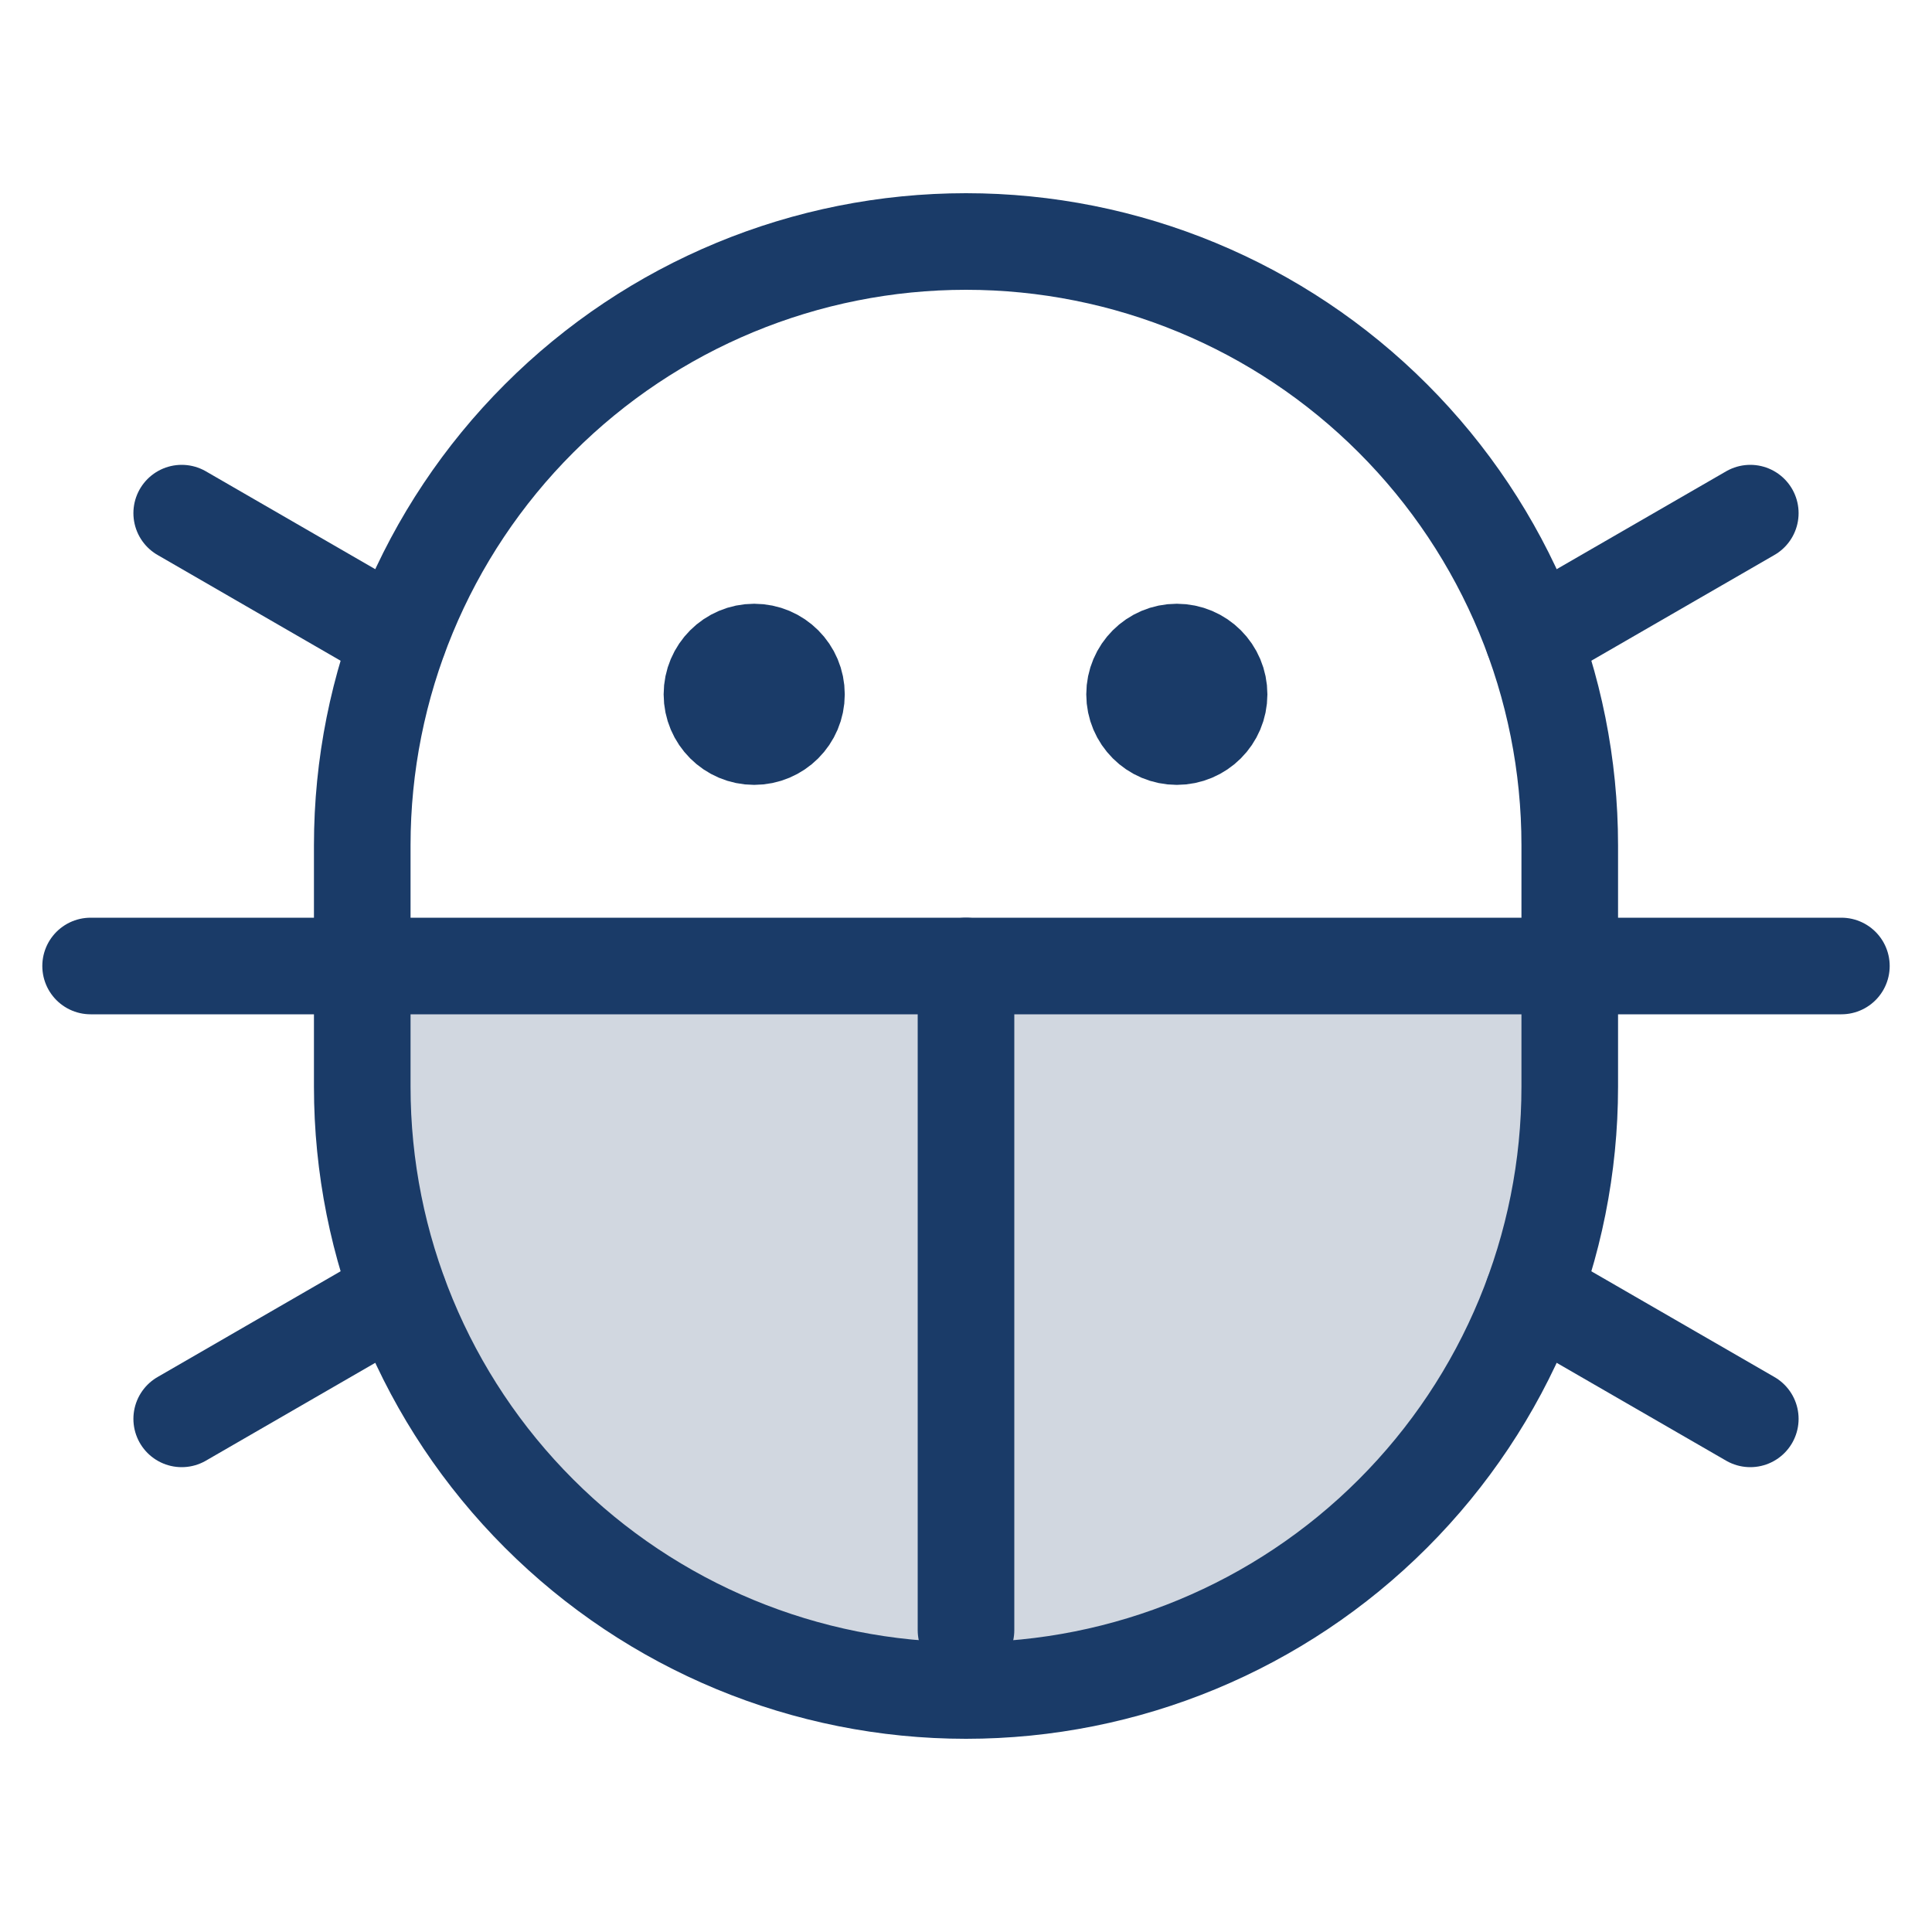 <?xml version="1.0" encoding="UTF-8"?> <svg xmlns="http://www.w3.org/2000/svg" width="20" height="20" viewBox="0 0 20 20" fill="none"><path opacity="0.2" d="M16.25 10V11.25C16.25 12.908 15.591 14.497 14.419 15.669C13.247 16.841 11.658 17.5 10 17.5C8.342 17.5 6.753 16.841 5.581 15.669C4.408 14.497 3.75 12.908 3.75 11.25V10H16.25Z" fill="#1A3B68"></path><path d="M12.182 6.75C12.424 6.75 12.62 6.946 12.62 7.188C12.62 7.429 12.424 7.625 12.182 7.625C11.941 7.625 11.745 7.429 11.745 7.188C11.745 6.946 11.941 6.75 12.182 6.75Z" fill="#1A3B68" stroke="#1A3B68"></path><path d="M7.807 6.75C8.049 6.75 8.245 6.946 8.245 7.188C8.245 7.429 8.049 7.625 7.807 7.625C7.566 7.625 7.37 7.429 7.37 7.188C7.37 6.946 7.566 6.75 7.807 6.75Z" fill="#1A3B68" stroke="#1A3B68"></path><path d="M10 10V16.875" stroke="#1A3B68" stroke-linecap="round" stroke-linejoin="round"></path><path d="M19.062 10L0.938 10" stroke="#1A3B68" stroke-linecap="round" stroke-linejoin="round"></path><path d="M16.25 11.25C16.25 12.908 15.591 14.497 14.419 15.669C13.247 16.841 11.658 17.5 10 17.5C8.342 17.5 6.753 16.841 5.581 15.669C4.408 14.497 3.75 12.908 3.75 11.25V8.75C3.75 7.092 4.408 5.503 5.581 4.331C6.753 3.158 8.342 2.5 10 2.5C11.658 2.5 13.247 3.158 14.419 4.331C15.591 5.503 16.25 7.092 16.25 8.75V11.25Z" stroke="#1A3B68" stroke-linecap="round" stroke-linejoin="round"></path><path d="M18.119 14.688L15.873 13.391" stroke="#1A3B68" stroke-linecap="round" stroke-linejoin="round"></path><path d="M18.119 5.312L15.873 6.609" stroke="#1A3B68" stroke-linecap="round" stroke-linejoin="round"></path><path d="M1.881 5.312L4.126 6.609" stroke="#1A3B68" stroke-linecap="round" stroke-linejoin="round"></path><path d="M1.881 14.688L4.126 13.391" stroke="#1A3B68" stroke-linecap="round" stroke-linejoin="round"></path></svg> 